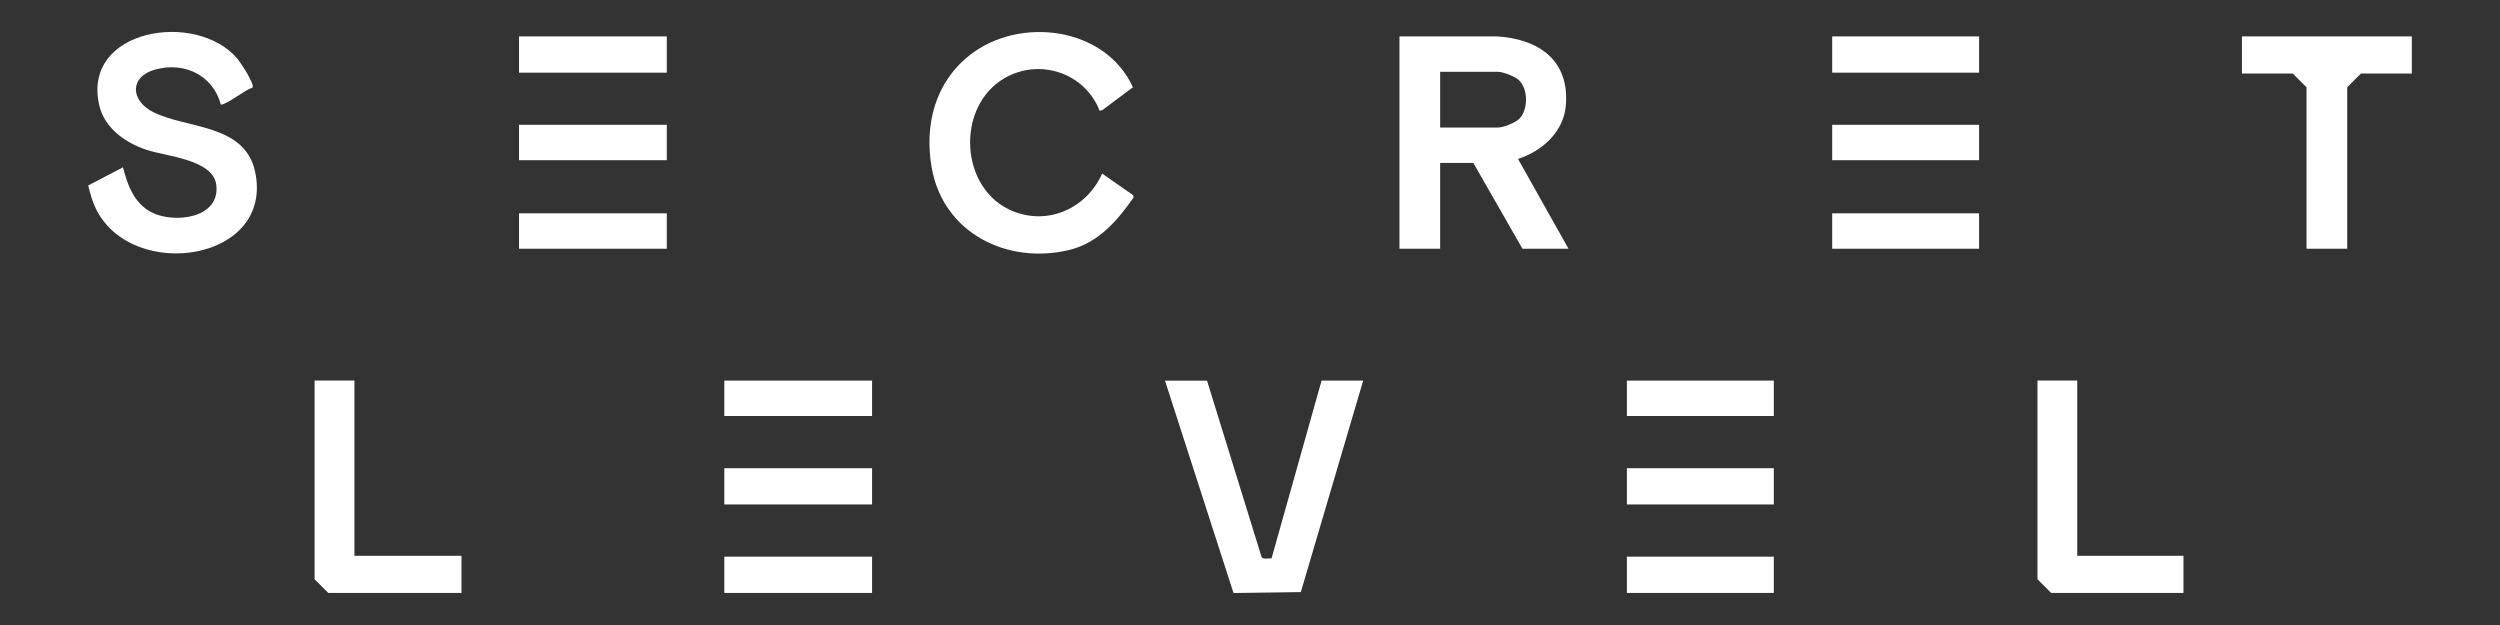 <?xml version="1.0" encoding="UTF-8"?>
<svg id="uuid-ee8a9e51-9da3-4130-baa0-715f04c4358f" data-name="cabecera" xmlns="http://www.w3.org/2000/svg" viewBox="0 0 463.23 115.81">
  <rect x="0" y="0" width="463.23" height="115.81" fill="#333333" stroke="none"/>
  <path d="M259.31,6.74h17.96c7.78.43,13.62,4.4,12.86,12.87-.43,4.87-4.44,8.42-8.85,9.84l9.35,16.64h-8.53l-9.1-15.9h-6.15v15.9h-7.54V6.74ZM266.85,23.63h10.74c.98,0,3.23-.9,3.94-1.63,1.66-1.72,1.64-5.48-.08-7.14-.7-.68-2.92-1.55-3.86-1.55h-10.74v10.33ZM44.02,10.92c-7.56-9.04-28.91-5.62-25.63,8.58.98,4.26,4.85,6.96,8.78,8.27,3.56,1.19,12.29,1.77,12.9,6.44.83,6.27-7.84,7.28-12.01,5.12-3.19-1.65-4.45-5.04-5.27-8.33l-6.45,3.37c.36,1.49.79,3.01,1.47,4.39,6.74,13.55,33.06,9.67,29.45-6.98-1.94-8.93-12.83-7.89-18.95-11.05-4.17-2.16-4.33-6.53.47-7.85,5.34-1.47,10.67,1.02,12.13,6.48.23.04.41-.04.61-.13,1.7-.71,3.5-2.31,5.27-3.01.42-.65-2.2-4.62-2.77-5.3ZM204.22,20.43l5.7-4.26c-5.1-11.23-20.97-13.21-30.2-5.98-6.45,5.05-8.47,12.94-7.09,20.85,2.12,12.17,14.08,18.09,25.63,15.24,5.28-1.31,8.81-5.42,11.79-9.7l-.08-.41-5.75-4.01c-2.82,6.33-9.79,9.63-16.44,7.01-10.02-3.94-10.8-19.51-1.54-24.75,6.49-3.68,14.82-.86,17.5,6.09l.48-.08ZM215.86,70.52l12.7,39.36,12.47-.17,11.56-39.19h-7.71l-9.28,32.97c-.55-.1-1.52.24-1.84-.28l-10.11-32.68h-7.79ZM415.41,6.74v6.89h9.43l2.54,2.54v29.92h7.54v-29.92l2.54-2.54h9.43v-6.89h-31.48ZM58.29,70.52v36.81l2.54,2.54h24.68v-6.89h-19.84v-32.47h-7.38ZM377.53,70.52v36.81l2.54,2.54h24.51v-6.89h-19.68v-32.47h-7.38ZM96.17,6.74v6.72h27.38v-6.72h-27.38ZM134.21,86.75v6.72h27.38v-6.72h-27.38ZM134.21,103.15v6.72h27.38v-6.72h-27.38ZM339.49,6.74v6.72h27.22v-6.72h-27.22ZM301.45,86.75v6.72h27.22v-6.72h-27.22ZM301.45,103.15v6.72h27.22v-6.72h-27.22ZM96.17,23.13v6.56h27.38v-6.56h-27.38ZM96.17,39.53v6.56h27.38v-6.56h-27.38ZM134.21,70.52v6.56h27.38v-6.56h-27.38ZM339.49,23.13v6.56h27.22v-6.56h-27.22ZM339.49,39.53v6.56h27.22v-6.56h-27.22ZM301.45,70.52v6.56h27.22v-6.56h-27.22Z" fill="#fff"/>
</svg>